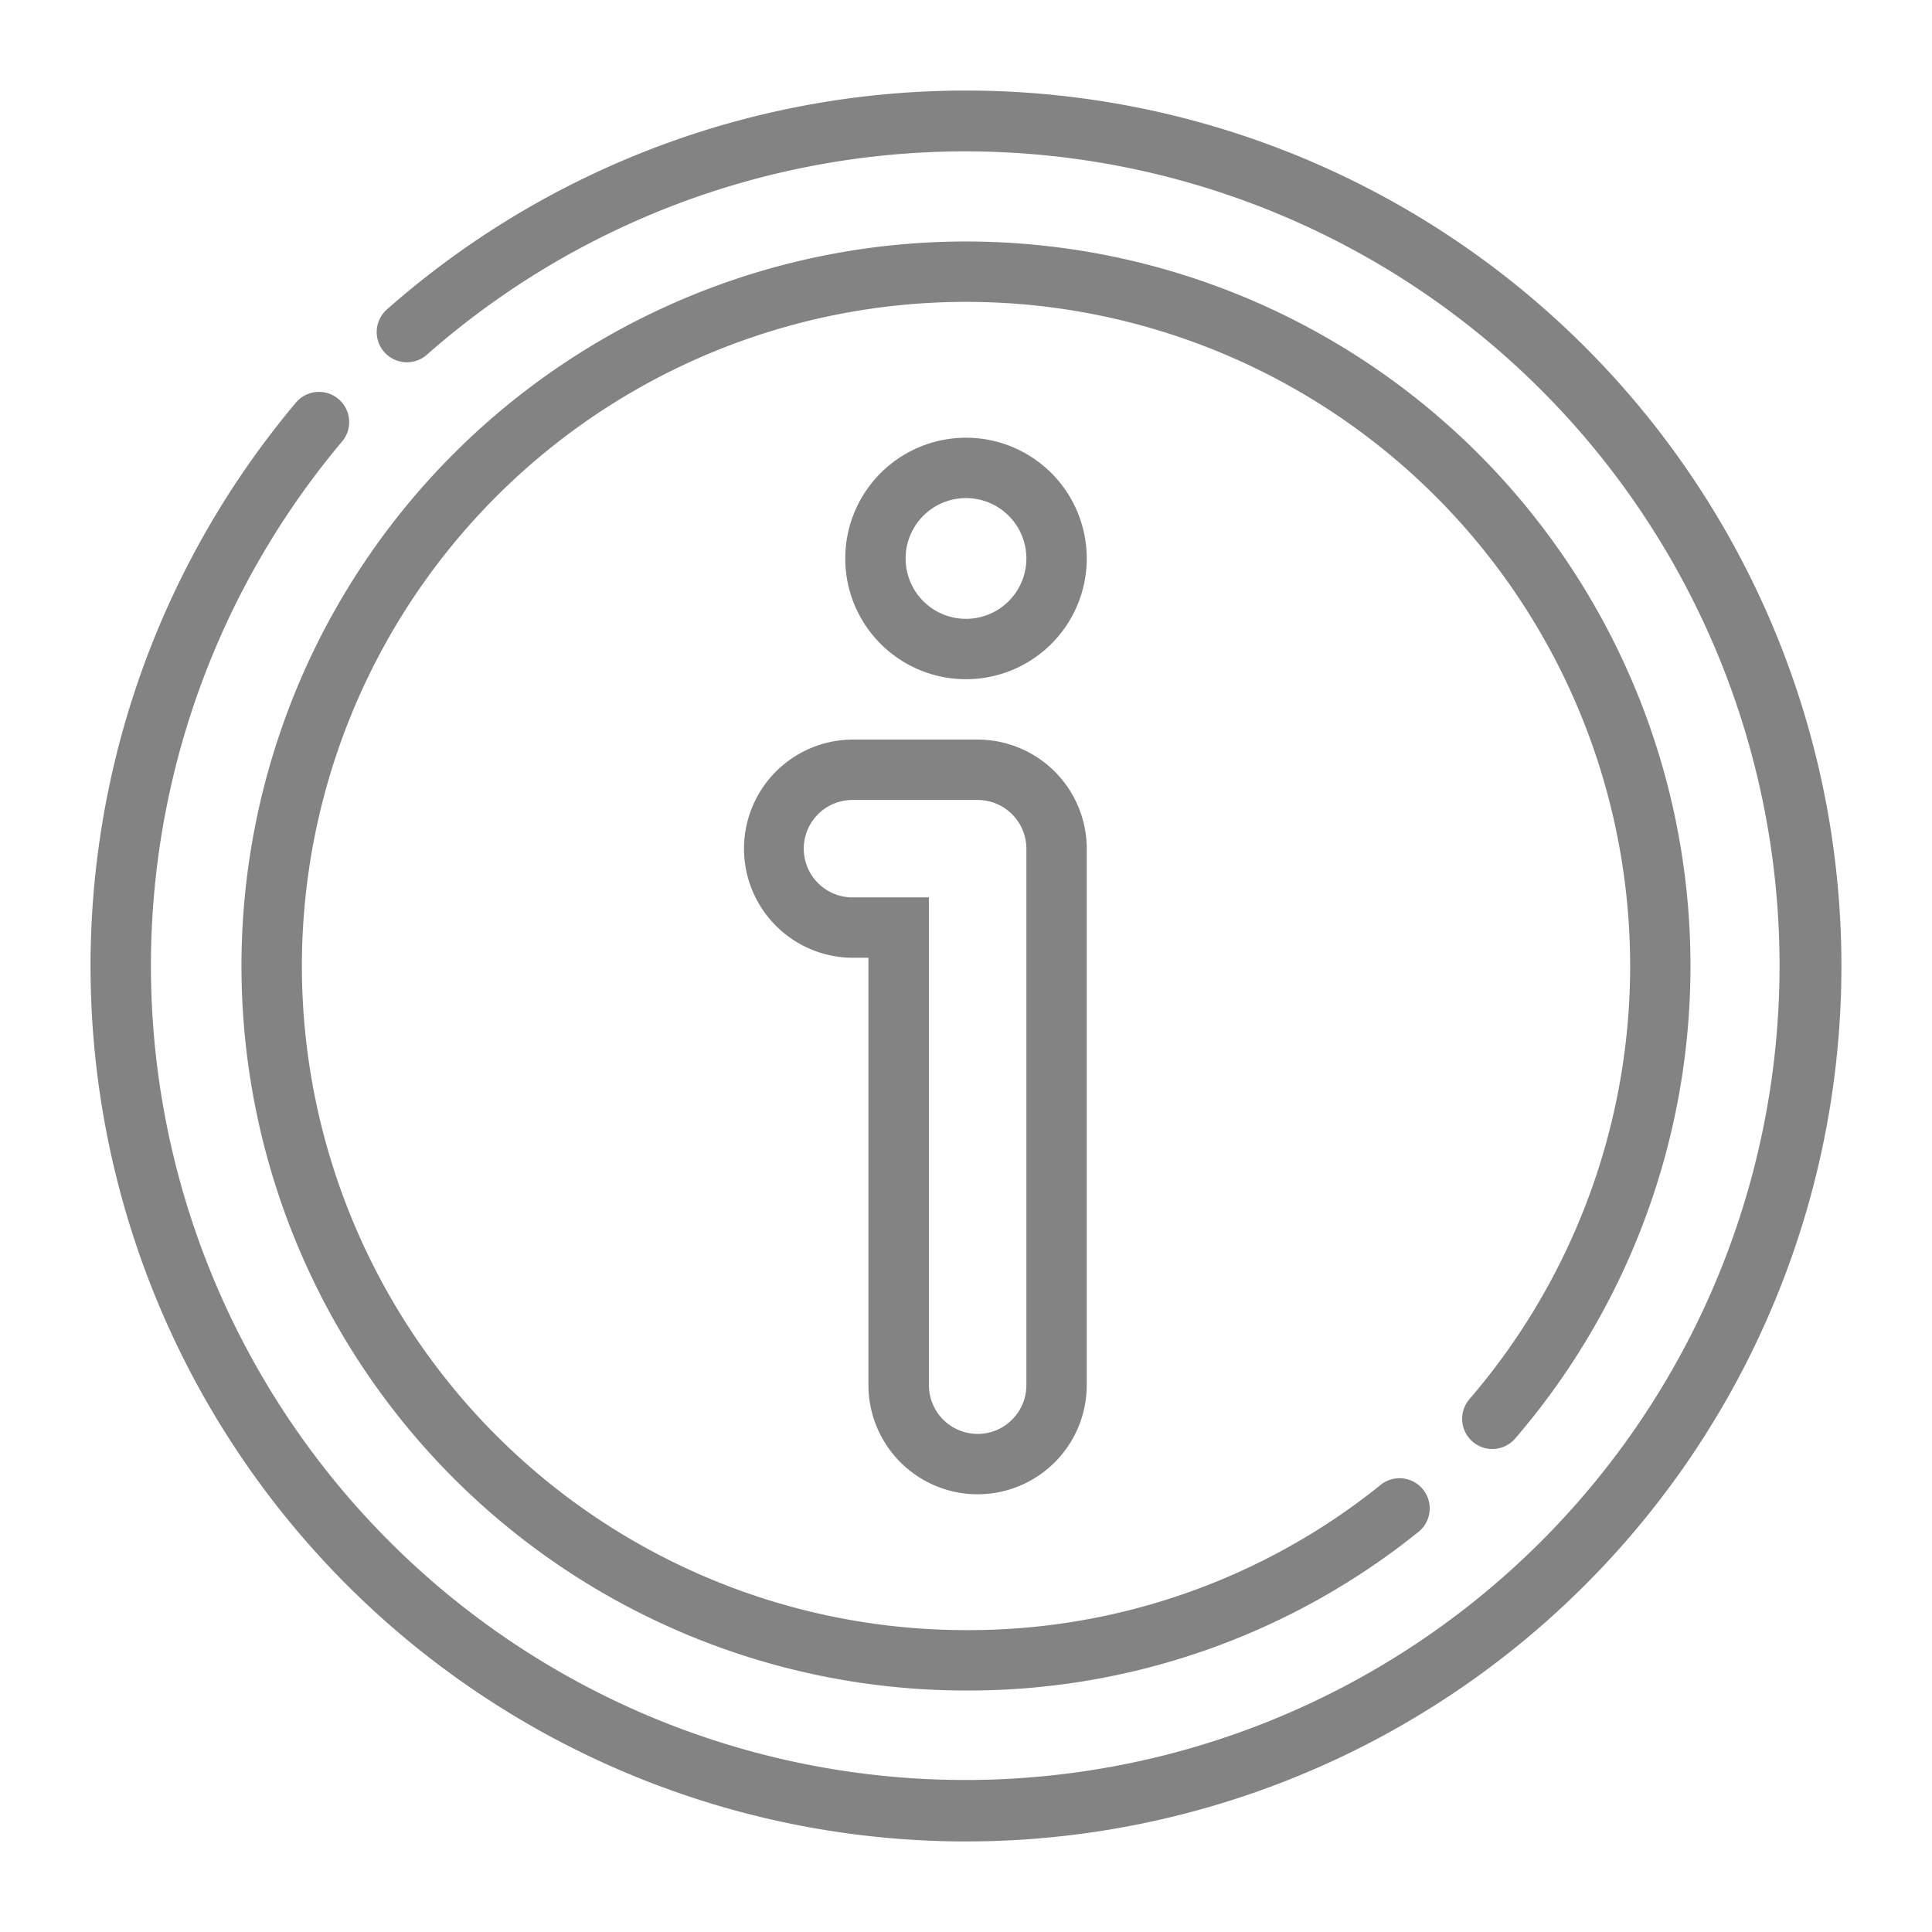 <?xml version="1.0"?>
<svg xmlns="http://www.w3.org/2000/svg" width="512px" height="512px" viewBox="0 0 64 64"><g><g id="Layer_2" data-name="Layer 2"><path d="M32,3a28.973,28.973,0,0,0-19.183,7.25,1,1,0,0,0,1.325,1.5,26.975,26.975,0,1,1-2.825,2.893,1,1,0,1,0-1.531-1.286A29,29,0,1,0,32,3Z" data-original="#000000" class="active-path" data-old_color="#000000" fill="#838383"/><path d="M48.783,47.758a1,1,0,0,0,1.41-.106A24,24,0,1,0,32,56a23.746,23.746,0,0,0,14.941-5.217A1,1,0,1,0,45.7,49.218,21.757,21.757,0,0,1,32,54a22,22,0,1,1,16.678-7.652A1,1,0,0,0,48.783,47.758Z" data-original="#000000" class="active-path" data-old_color="#000000" fill="#838383"/><path d="M32.387,49.5A3.618,3.618,0,0,0,36,45.886V28.114A3.618,3.618,0,0,0,32.387,24.5H28.2a3.614,3.614,0,0,0,0,7.227h.568V45.886A3.619,3.619,0,0,0,32.387,49.5ZM28.2,29.727a1.614,1.614,0,0,1,0-3.227h4.183A1.616,1.616,0,0,1,34,28.114V45.886a1.614,1.614,0,1,1-3.228,0V29.727Z" data-original="#000000" class="active-path" data-old_color="#000000" fill="#838383"/><path d="M32,14.5a4,4,0,1,0,4,4A4,4,0,0,0,32,14.5Zm0,6a2,2,0,1,1,2-2A2,2,0,0,1,32,20.5Z" data-original="#000000" class="active-path" data-old_color="#000000" fill="#838383"/></g></g> </svg>
